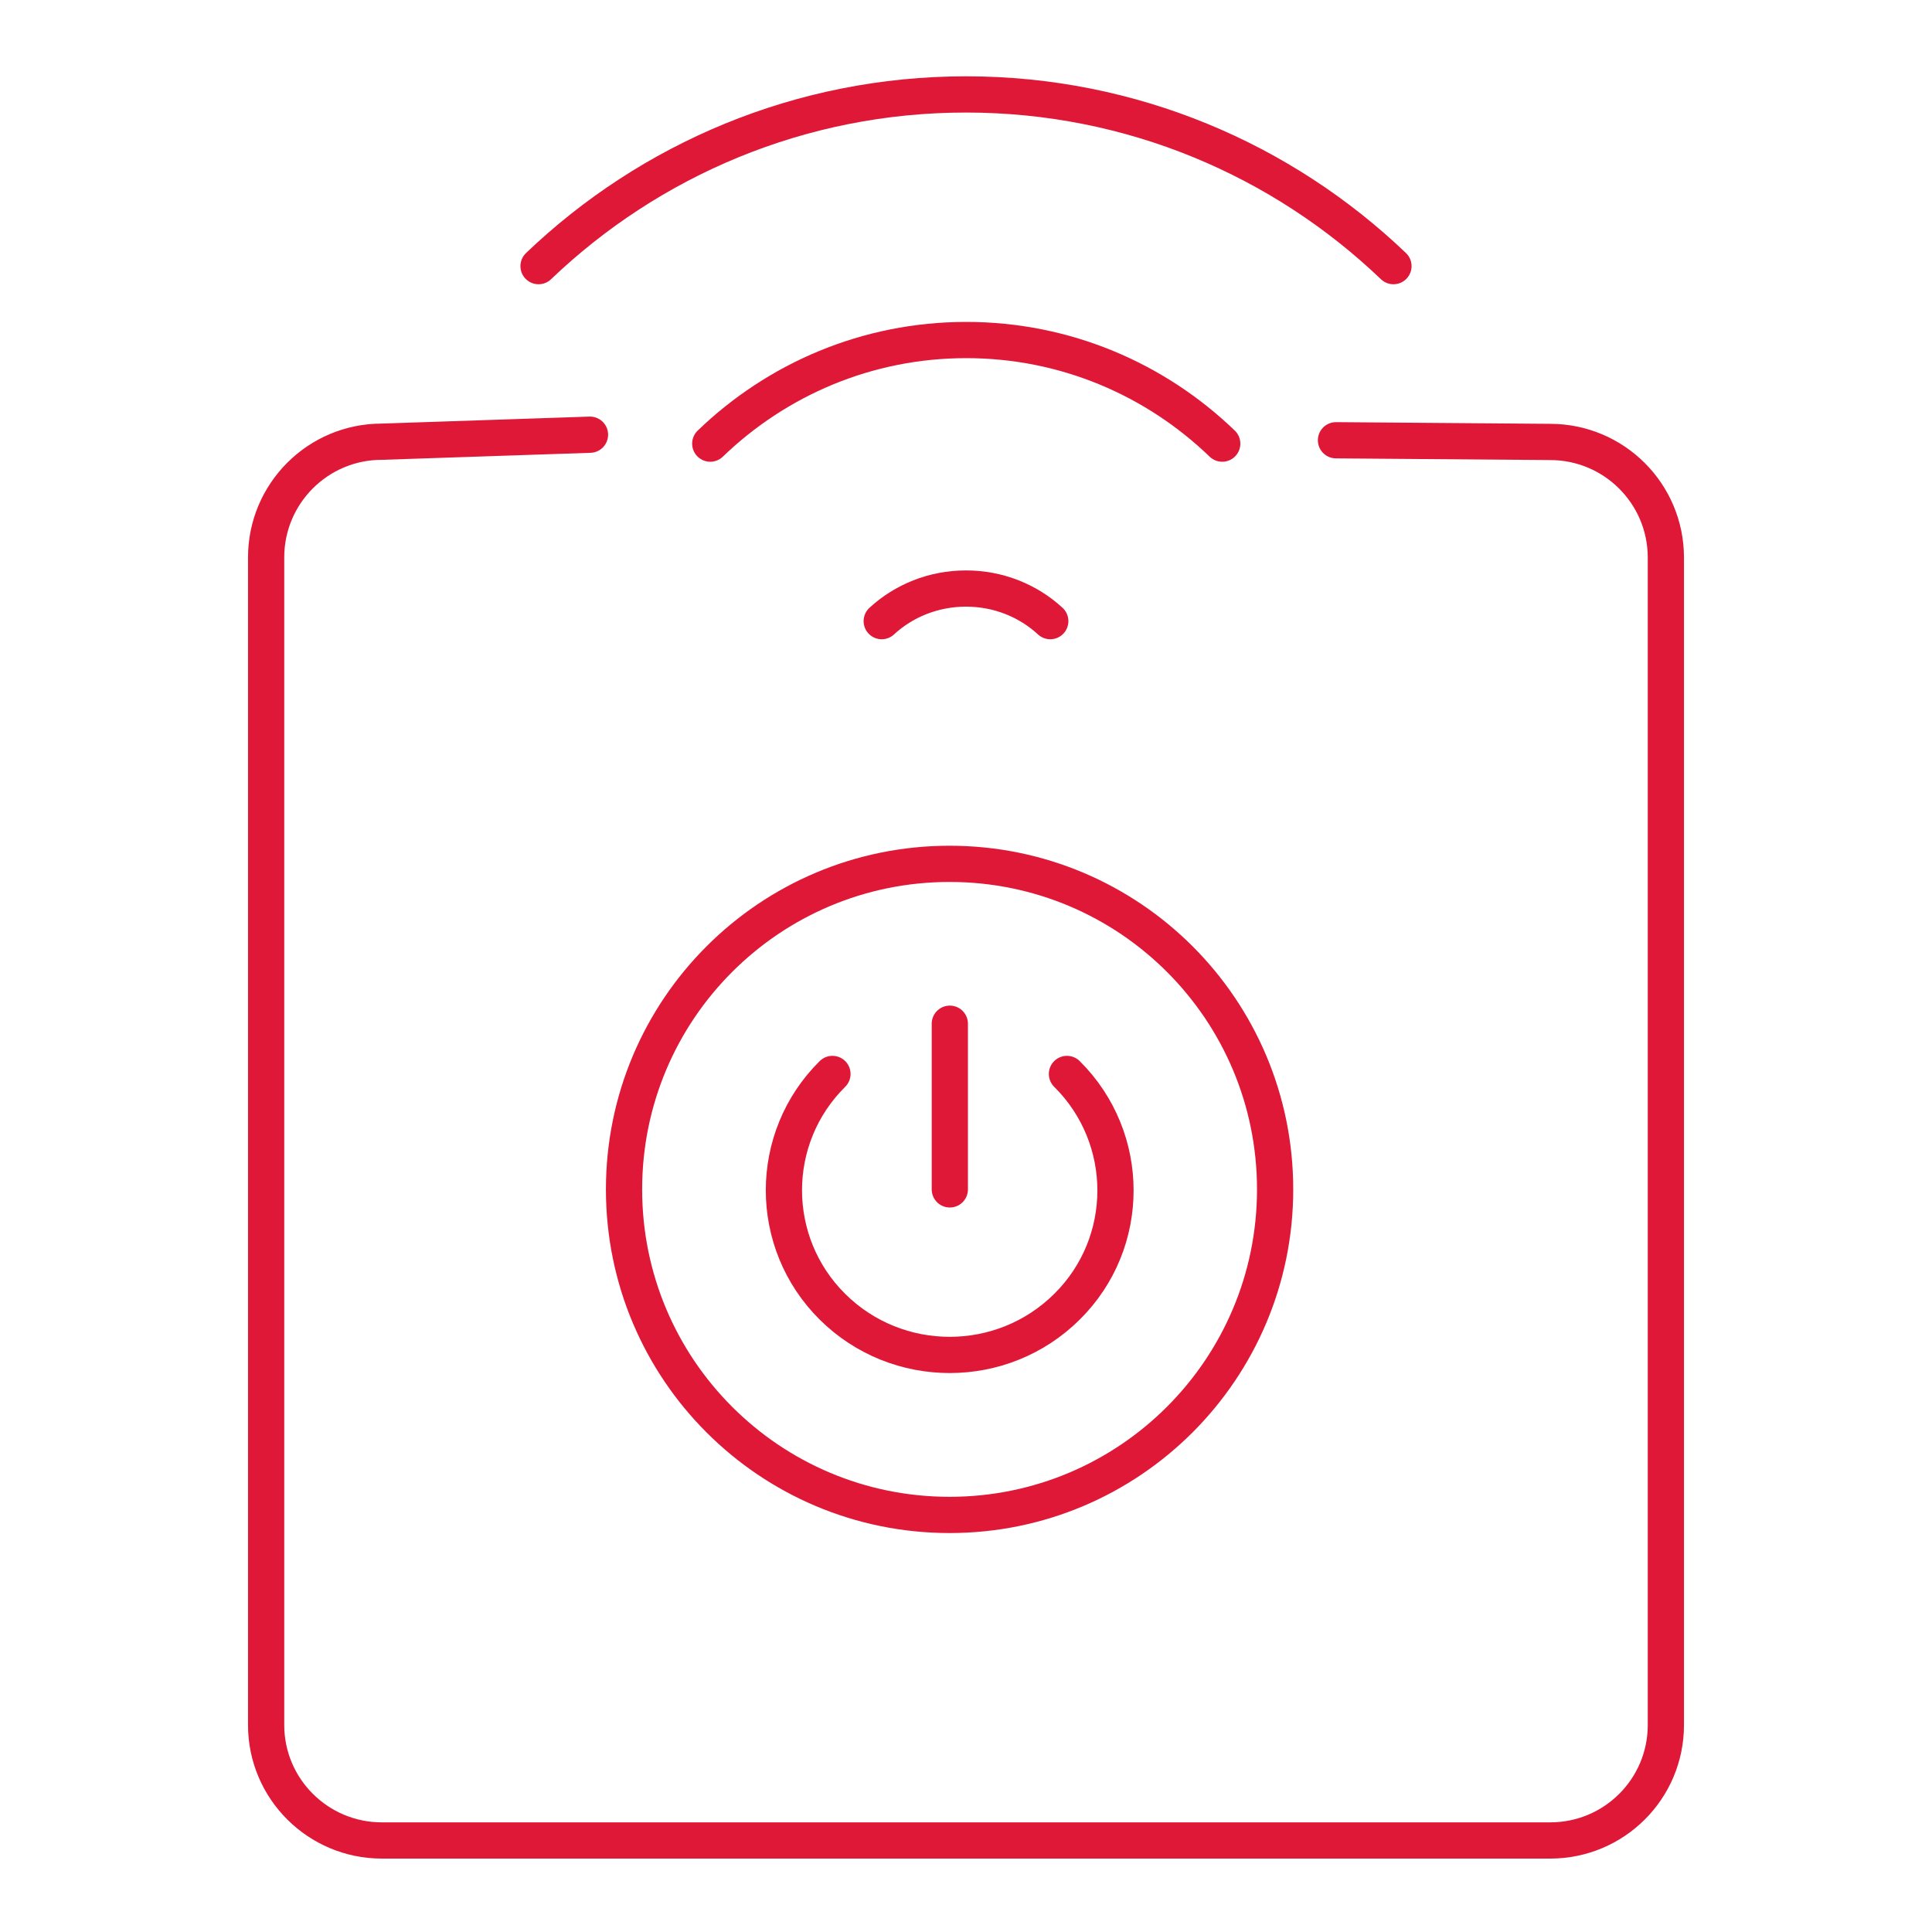 <svg xmlns="http://www.w3.org/2000/svg" id="Layer_1" viewBox="0 0 80 80"><defs><style>      .st0 {        stroke-miterlimit: 8;      }      .st0, .st1 {        fill: none;        stroke: #e01837;        stroke-linecap: round;        stroke-width: 1.5px;      }      .st1 {        stroke-linejoin: round;      }    </style></defs><path class="st0" d="M55.32,18.23l8.87.07c2.64,0,4.79,2.14,4.79,4.79v48.34c0,2.64-2.14,4.78-4.79,4.78H15.81c-2.64,0-4.79-2.14-4.79-4.78V23.08c0-2.64,2.14-4.79,4.79-4.79l8.62-.29"></path><path class="st1" d="M52.8,49.25c0,7.44-6.03,13.48-13.48,13.48s-13.48-6.03-13.48-13.48,6.03-13.48,13.48-13.48,13.48,6.03,13.48,13.48h0Z"></path><path class="st1" d="M44.18,44.47c2.68,2.66,2.68,6.99,0,9.64-2.68,2.66-7.03,2.66-9.71,0-2.68-2.66-2.68-6.99,0-9.64"></path><line class="st1" x1="39.33" y1="42.39" x2="39.33" y2="49.25"></line><path class="st1" d="M22.3,11.02c4.6-4.4,10.84-7.11,17.7-7.11s13.1,2.71,17.7,7.11"></path><path class="st1" d="M29.41,18.37c2.76-2.66,6.49-4.29,10.6-4.29s7.84,1.63,10.6,4.29"></path><path class="st1" d="M36.51,25.72c.91-.84,2.14-1.35,3.49-1.35s2.58.51,3.49,1.35"></path></svg>